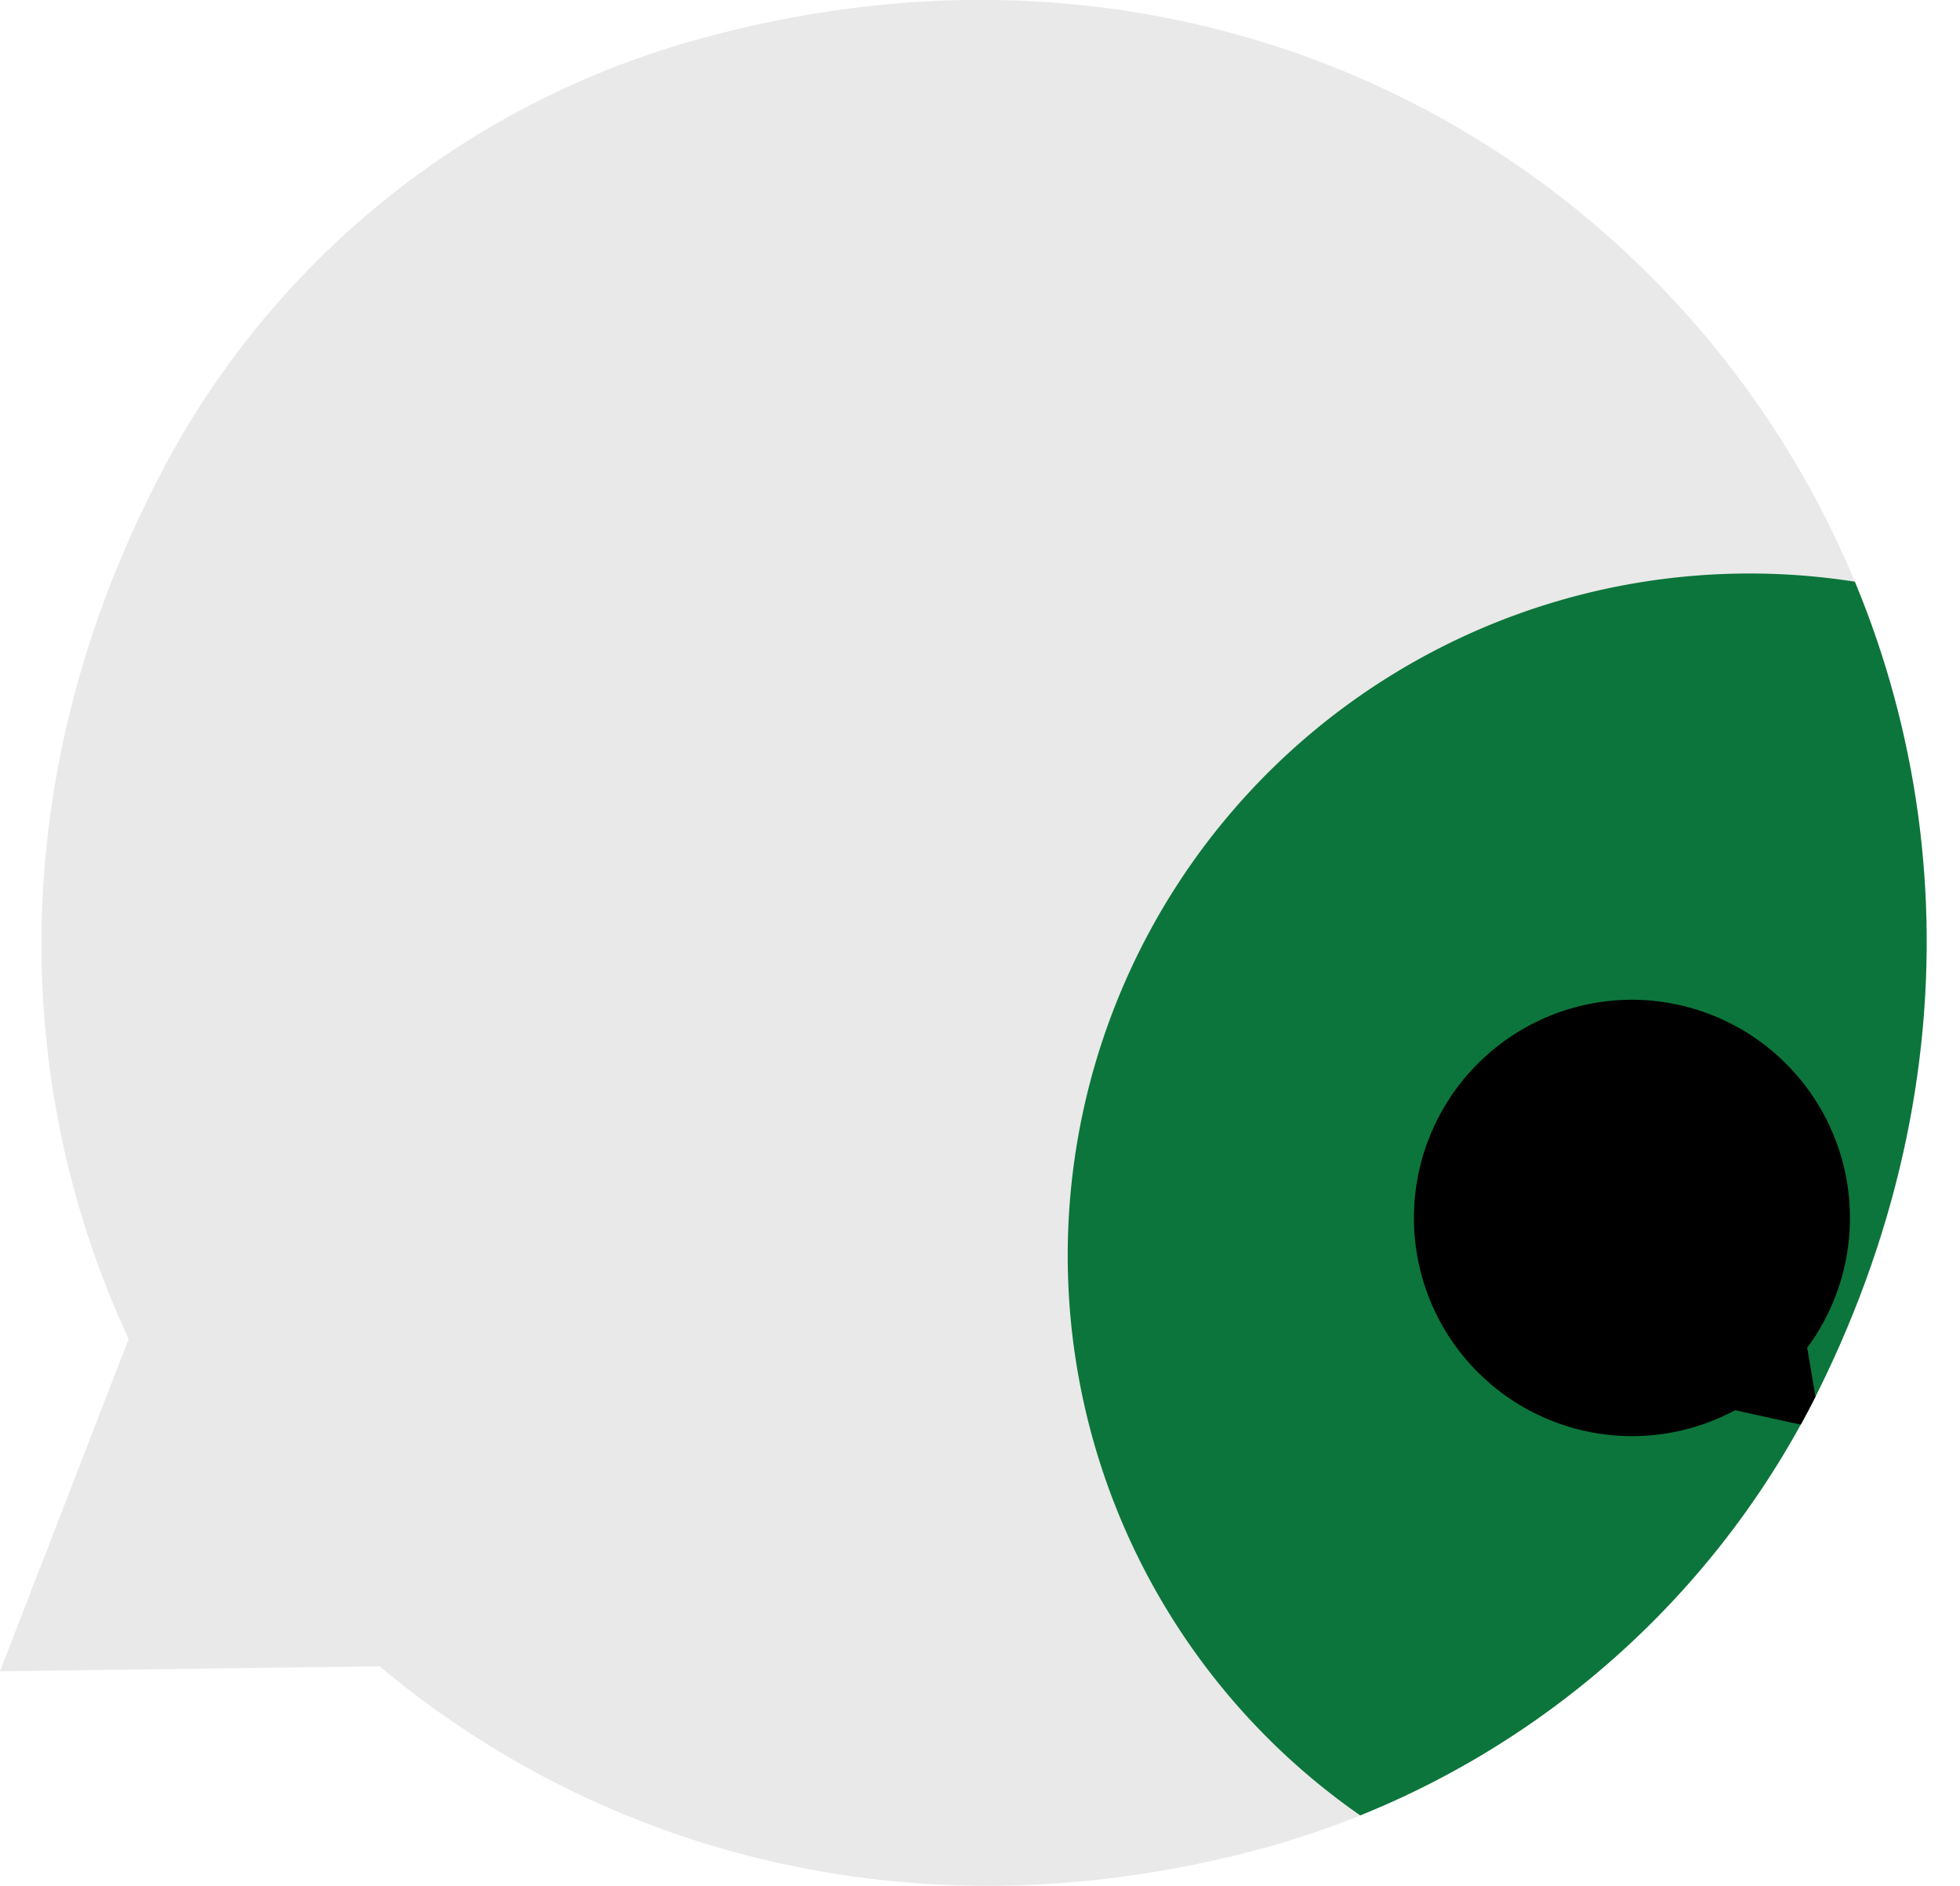 <svg xmlns="http://www.w3.org/2000/svg" xmlns:xlink="http://www.w3.org/1999/xlink" width="79" height="75.994" viewBox="0 0 79 75.994"><defs><clipPath id="a"><rect width="79" height="75.993" fill="none"/></clipPath><clipPath id="b"><path d="M27.388,1.8a34.846,34.846,0,0,0-20.9,17.272C.138,31.226.451,43.755,5.186,53.958L0,67.346l15.3-.2a37.924,37.924,0,0,0,24.31,8.843h.382a42.434,42.434,0,0,0,10.861-1.5A35.386,35.386,0,0,0,73.271,56.089C86.785,28.862,67.256,0,39.526,0A42.776,42.776,0,0,0,27.388,1.8" fill="none"/></clipPath></defs><g transform="translate(0 0)"><g transform="translate(0 0)"><g clip-path="url(#a)"><path d="M27.388,1.8a34.848,34.848,0,0,0-20.9,17.27C.138,31.225.451,43.753,5.186,53.957L0,67.345l15.3-.2c9.037,7.566,21.743,11.066,35.552,7.347A35.383,35.383,0,0,0,73.271,56.088C88.688,25.026,61.1-8.164,27.388,1.8" transform="translate(0 0)" fill="#e9e9e9"/></g></g><g transform="translate(0 0)"><g clip-path="url(#b)"><path d="M64.667,17.724A27.482,27.482,0,0,0,45.4,68.257q.438-.193.873-.4a37.988,37.988,0,0,0,18.4-50.136" transform="translate(10.901 5.854)" fill="#0c753b"/><path d="M52.232,30.125A8.793,8.793,0,0,1,58.4,44.1l.4,2.359a.628.628,0,0,1-.755.718l-2.549-.56a8.792,8.792,0,1,1-3.263-16.495" transform="translate(14.441 10.209)"/></g></g></g></svg>